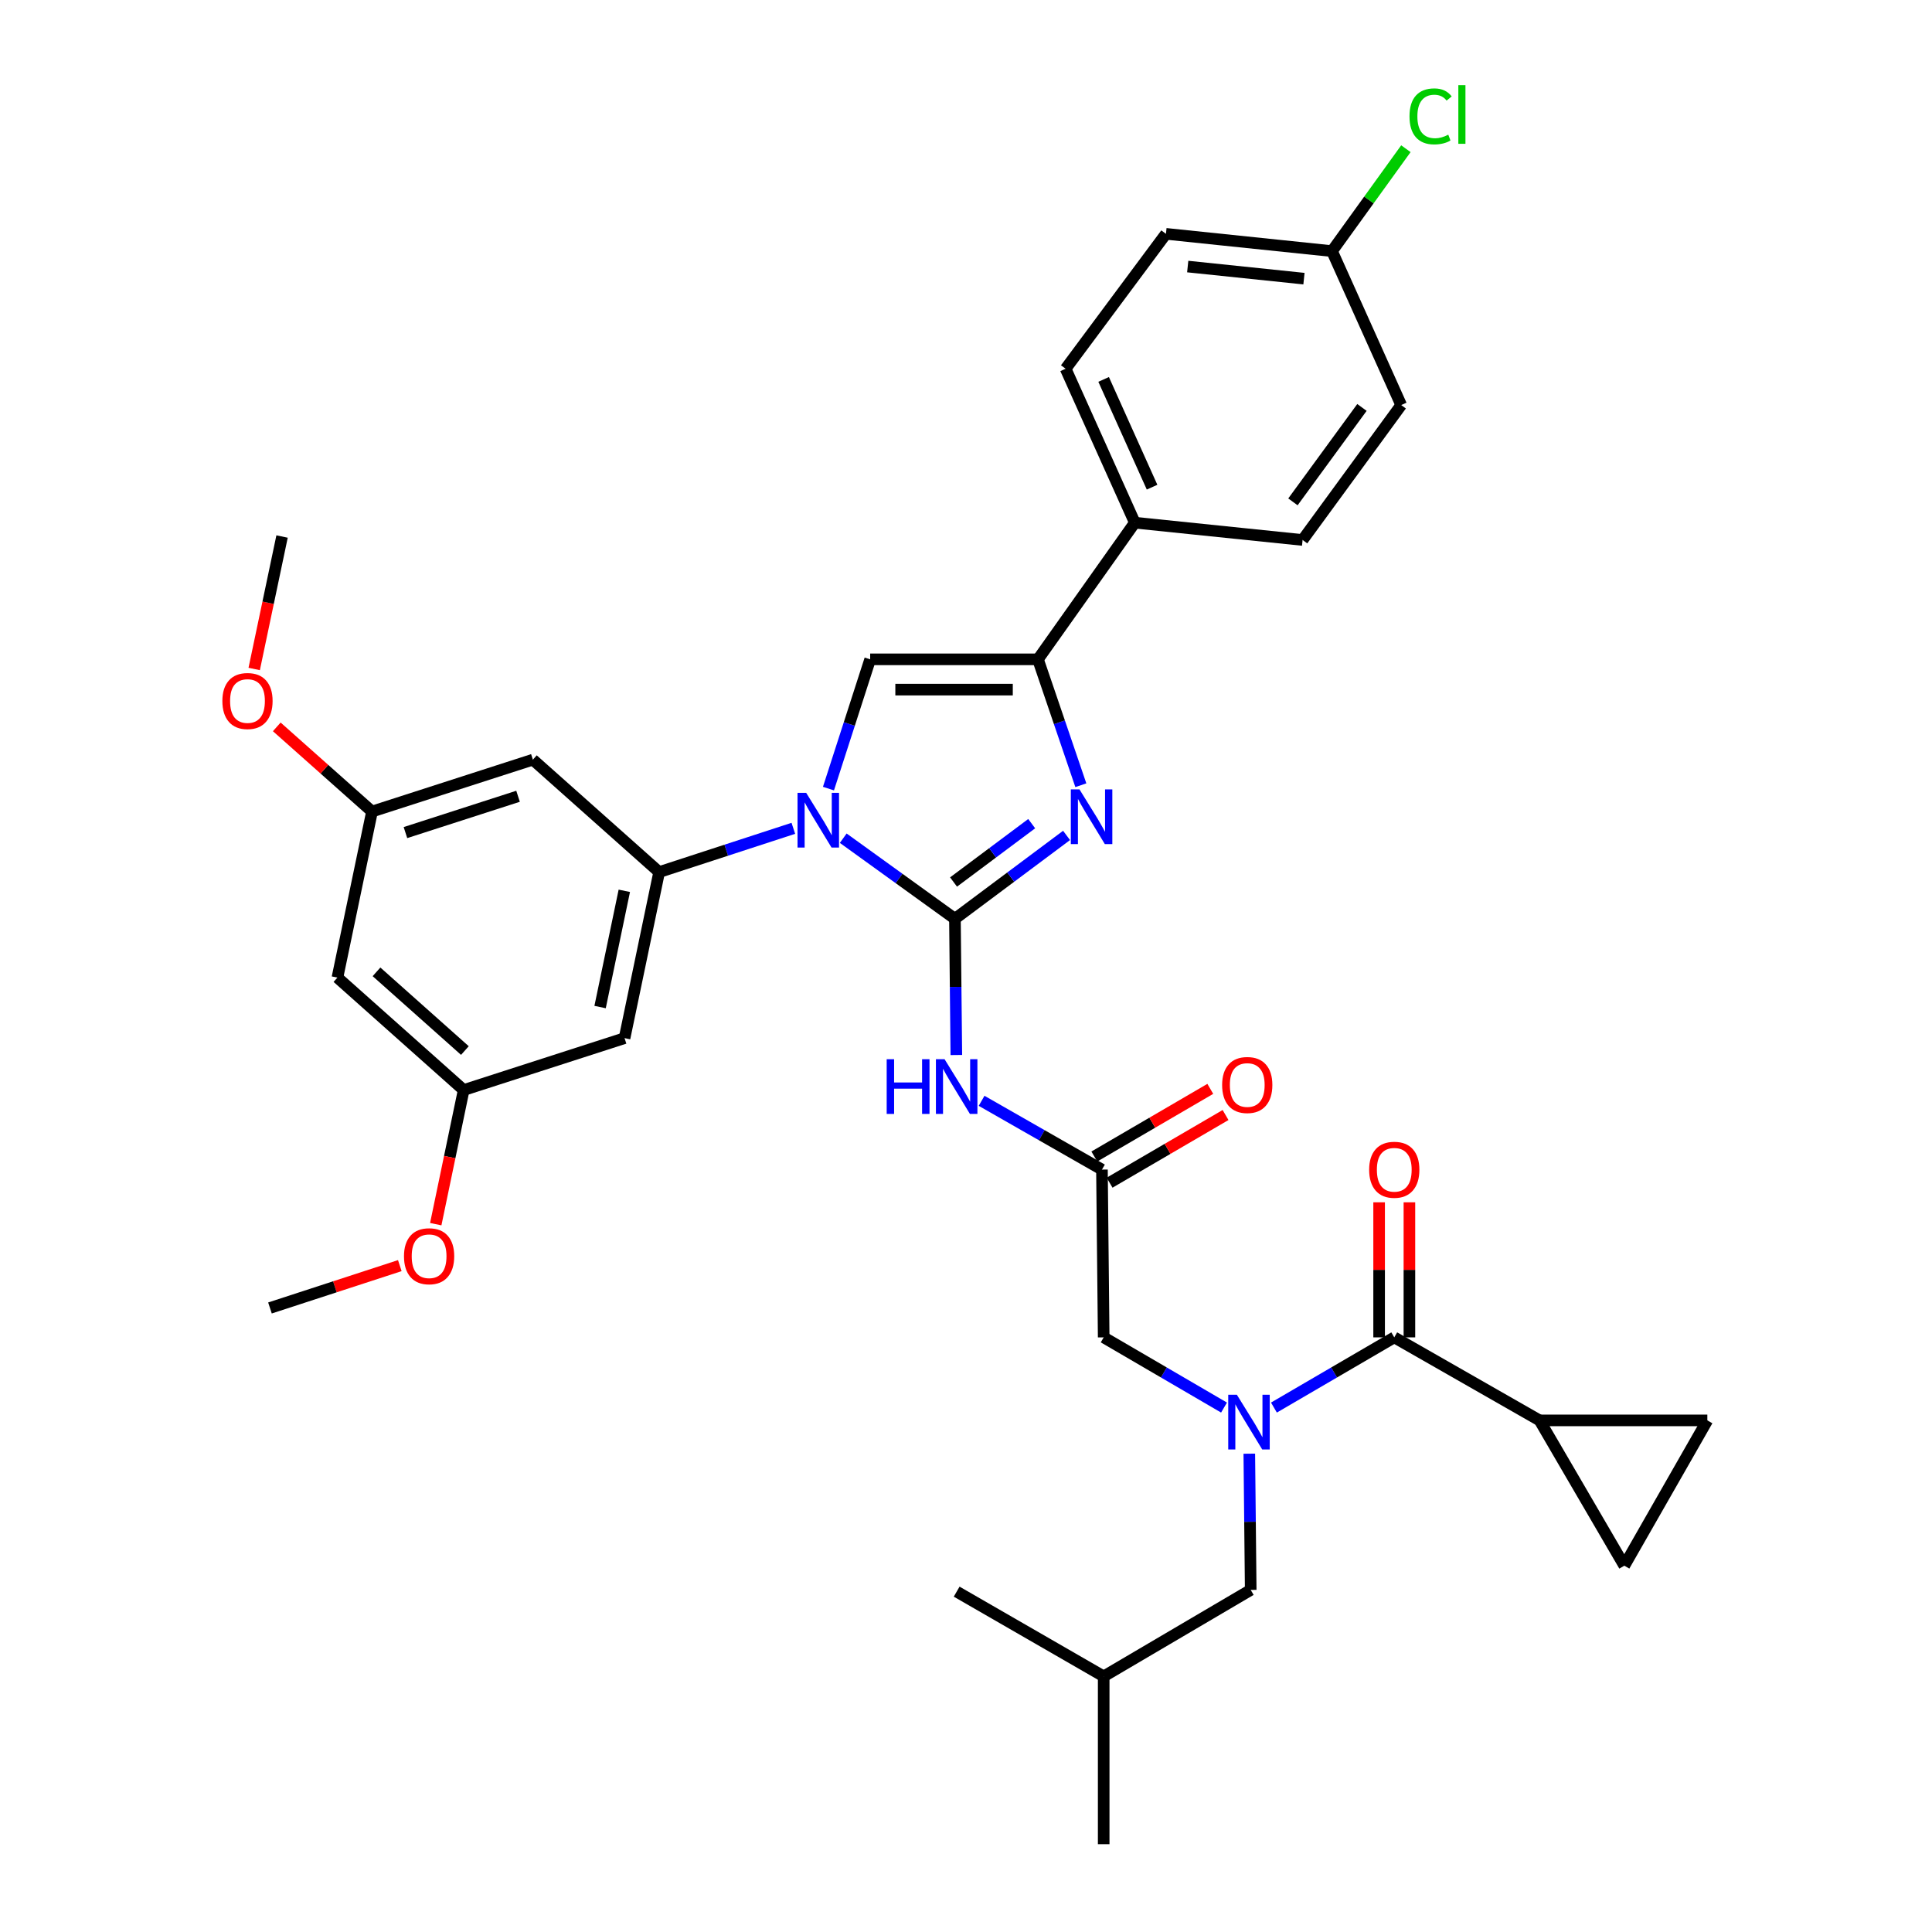 <?xml version='1.0' encoding='iso-8859-1'?>
<svg version='1.1' baseProfile='full'
              xmlns='http://www.w3.org/2000/svg'
                      xmlns:rdkit='http://www.rdkit.org/xml'
                      xmlns:xlink='http://www.w3.org/1999/xlink'
                  xml:space='preserve'
width='1000px' height='1000px' viewBox='0 0 1000 1000'>
<!-- END OF HEADER -->
<rect style='opacity:1.0;fill:#FFFFFF;stroke:none' width='1000' height='1000' x='0' y='0'> </rect>
<path class='bond-0' d='M 633.552,728.556 L 602.41,710.388' style='fill:none;fill-rule:evenodd;stroke:#0000FF;stroke-width:6px;stroke-linecap:butt;stroke-linejoin:miter;stroke-opacity:1' />
<path class='bond-0' d='M 602.41,710.388 L 571.267,692.22' style='fill:none;fill-rule:evenodd;stroke:#000000;stroke-width:6px;stroke-linecap:butt;stroke-linejoin:miter;stroke-opacity:1' />
<path class='bond-1' d='M 659.385,728.556 L 690.528,710.388' style='fill:none;fill-rule:evenodd;stroke:#0000FF;stroke-width:6px;stroke-linecap:butt;stroke-linejoin:miter;stroke-opacity:1' />
<path class='bond-1' d='M 690.528,710.388 L 721.67,692.22' style='fill:none;fill-rule:evenodd;stroke:#000000;stroke-width:6px;stroke-linecap:butt;stroke-linejoin:miter;stroke-opacity:1' />
<path class='bond-2' d='M 646.637,752.423 L 647.002,787.681' style='fill:none;fill-rule:evenodd;stroke:#0000FF;stroke-width:6px;stroke-linecap:butt;stroke-linejoin:miter;stroke-opacity:1' />
<path class='bond-2' d='M 647.002,787.681 L 647.366,822.938' style='fill:none;fill-rule:evenodd;stroke:#000000;stroke-width:6px;stroke-linecap:butt;stroke-linejoin:miter;stroke-opacity:1' />
<path class='bond-3' d='M 796.88,735.194 L 840.744,810.405' style='fill:none;fill-rule:evenodd;stroke:#000000;stroke-width:6px;stroke-linecap:butt;stroke-linejoin:miter;stroke-opacity:1' />
<path class='bond-4' d='M 796.88,735.194 L 883.719,735.194' style='fill:none;fill-rule:evenodd;stroke:#000000;stroke-width:6px;stroke-linecap:butt;stroke-linejoin:miter;stroke-opacity:1' />
<path class='bond-5' d='M 796.88,735.194 L 721.67,692.22' style='fill:none;fill-rule:evenodd;stroke:#000000;stroke-width:6px;stroke-linecap:butt;stroke-linejoin:miter;stroke-opacity:1' />
<path class='bond-6' d='M 729.509,692.22 L 729.509,657.266' style='fill:none;fill-rule:evenodd;stroke:#000000;stroke-width:6px;stroke-linecap:butt;stroke-linejoin:miter;stroke-opacity:1' />
<path class='bond-6' d='M 729.509,657.266 L 729.509,622.313' style='fill:none;fill-rule:evenodd;stroke:#FF0000;stroke-width:6px;stroke-linecap:butt;stroke-linejoin:miter;stroke-opacity:1' />
<path class='bond-6' d='M 713.831,692.22 L 713.831,657.266' style='fill:none;fill-rule:evenodd;stroke:#000000;stroke-width:6px;stroke-linecap:butt;stroke-linejoin:miter;stroke-opacity:1' />
<path class='bond-6' d='M 713.831,657.266 L 713.831,622.313' style='fill:none;fill-rule:evenodd;stroke:#FF0000;stroke-width:6px;stroke-linecap:butt;stroke-linejoin:miter;stroke-opacity:1' />
<path class='bond-7' d='M 840.744,810.405 L 883.719,735.194' style='fill:none;fill-rule:evenodd;stroke:#000000;stroke-width:6px;stroke-linecap:butt;stroke-linejoin:miter;stroke-opacity:1' />
<path class='bond-8' d='M 647.366,822.938 L 571.267,867.699' style='fill:none;fill-rule:evenodd;stroke:#000000;stroke-width:6px;stroke-linecap:butt;stroke-linejoin:miter;stroke-opacity:1' />
<path class='bond-9' d='M 571.267,867.699 L 495.168,823.835' style='fill:none;fill-rule:evenodd;stroke:#000000;stroke-width:6px;stroke-linecap:butt;stroke-linejoin:miter;stroke-opacity:1' />
<path class='bond-10' d='M 571.267,867.699 L 571.267,954.545' style='fill:none;fill-rule:evenodd;stroke:#000000;stroke-width:6px;stroke-linecap:butt;stroke-linejoin:miter;stroke-opacity:1' />
<path class='bond-11' d='M 508.074,569.782 L 539.222,587.582' style='fill:none;fill-rule:evenodd;stroke:#0000FF;stroke-width:6px;stroke-linecap:butt;stroke-linejoin:miter;stroke-opacity:1' />
<path class='bond-11' d='M 539.222,587.582 L 570.37,605.382' style='fill:none;fill-rule:evenodd;stroke:#000000;stroke-width:6px;stroke-linecap:butt;stroke-linejoin:miter;stroke-opacity:1' />
<path class='bond-12' d='M 495,546.076 L 494.635,510.818' style='fill:none;fill-rule:evenodd;stroke:#0000FF;stroke-width:6px;stroke-linecap:butt;stroke-linejoin:miter;stroke-opacity:1' />
<path class='bond-12' d='M 494.635,510.818 L 494.271,475.56' style='fill:none;fill-rule:evenodd;stroke:#000000;stroke-width:6px;stroke-linecap:butt;stroke-linejoin:miter;stroke-opacity:1' />
<path class='bond-13' d='M 574.32,612.153 L 604.333,594.644' style='fill:none;fill-rule:evenodd;stroke:#000000;stroke-width:6px;stroke-linecap:butt;stroke-linejoin:miter;stroke-opacity:1' />
<path class='bond-13' d='M 604.333,594.644 L 634.345,577.135' style='fill:none;fill-rule:evenodd;stroke:#FF0000;stroke-width:6px;stroke-linecap:butt;stroke-linejoin:miter;stroke-opacity:1' />
<path class='bond-13' d='M 566.42,598.611 L 596.432,581.102' style='fill:none;fill-rule:evenodd;stroke:#000000;stroke-width:6px;stroke-linecap:butt;stroke-linejoin:miter;stroke-opacity:1' />
<path class='bond-13' d='M 596.432,581.102 L 626.445,563.593' style='fill:none;fill-rule:evenodd;stroke:#FF0000;stroke-width:6px;stroke-linecap:butt;stroke-linejoin:miter;stroke-opacity:1' />
<path class='bond-14' d='M 570.37,605.382 L 571.267,692.22' style='fill:none;fill-rule:evenodd;stroke:#000000;stroke-width:6px;stroke-linecap:butt;stroke-linejoin:miter;stroke-opacity:1' />
<path class='bond-15' d='M 436.458,433.85 L 465.365,454.705' style='fill:none;fill-rule:evenodd;stroke:#0000FF;stroke-width:6px;stroke-linecap:butt;stroke-linejoin:miter;stroke-opacity:1' />
<path class='bond-15' d='M 465.365,454.705 L 494.271,475.56' style='fill:none;fill-rule:evenodd;stroke:#000000;stroke-width:6px;stroke-linecap:butt;stroke-linejoin:miter;stroke-opacity:1' />
<path class='bond-16' d='M 428.812,408.181 L 439.606,374.726' style='fill:none;fill-rule:evenodd;stroke:#0000FF;stroke-width:6px;stroke-linecap:butt;stroke-linejoin:miter;stroke-opacity:1' />
<path class='bond-16' d='M 439.606,374.726 L 450.399,341.27' style='fill:none;fill-rule:evenodd;stroke:#000000;stroke-width:6px;stroke-linecap:butt;stroke-linejoin:miter;stroke-opacity:1' />
<path class='bond-17' d='M 410.632,428.738 L 375.904,440.064' style='fill:none;fill-rule:evenodd;stroke:#0000FF;stroke-width:6px;stroke-linecap:butt;stroke-linejoin:miter;stroke-opacity:1' />
<path class='bond-17' d='M 375.904,440.064 L 341.177,451.39' style='fill:none;fill-rule:evenodd;stroke:#000000;stroke-width:6px;stroke-linecap:butt;stroke-linejoin:miter;stroke-opacity:1' />
<path class='bond-18' d='M 494.271,475.56 L 523.16,453.986' style='fill:none;fill-rule:evenodd;stroke:#000000;stroke-width:6px;stroke-linecap:butt;stroke-linejoin:miter;stroke-opacity:1' />
<path class='bond-18' d='M 523.16,453.986 L 552.049,432.412' style='fill:none;fill-rule:evenodd;stroke:#0000FF;stroke-width:6px;stroke-linecap:butt;stroke-linejoin:miter;stroke-opacity:1' />
<path class='bond-18' d='M 493.557,456.526 L 513.779,441.424' style='fill:none;fill-rule:evenodd;stroke:#000000;stroke-width:6px;stroke-linecap:butt;stroke-linejoin:miter;stroke-opacity:1' />
<path class='bond-18' d='M 513.779,441.424 L 534.002,426.322' style='fill:none;fill-rule:evenodd;stroke:#0000FF;stroke-width:6px;stroke-linecap:butt;stroke-linejoin:miter;stroke-opacity:1' />
<path class='bond-19' d='M 559.44,406.431 L 548.343,373.851' style='fill:none;fill-rule:evenodd;stroke:#0000FF;stroke-width:6px;stroke-linecap:butt;stroke-linejoin:miter;stroke-opacity:1' />
<path class='bond-19' d='M 548.343,373.851 L 537.246,341.27' style='fill:none;fill-rule:evenodd;stroke:#000000;stroke-width:6px;stroke-linecap:butt;stroke-linejoin:miter;stroke-opacity:1' />
<path class='bond-20' d='M 537.246,341.27 L 587.38,270.537' style='fill:none;fill-rule:evenodd;stroke:#000000;stroke-width:6px;stroke-linecap:butt;stroke-linejoin:miter;stroke-opacity:1' />
<path class='bond-21' d='M 537.246,341.27 L 450.399,341.27' style='fill:none;fill-rule:evenodd;stroke:#000000;stroke-width:6px;stroke-linecap:butt;stroke-linejoin:miter;stroke-opacity:1' />
<path class='bond-21' d='M 524.219,356.948 L 463.426,356.948' style='fill:none;fill-rule:evenodd;stroke:#000000;stroke-width:6px;stroke-linecap:butt;stroke-linejoin:miter;stroke-opacity:1' />
<path class='bond-22' d='M 587.38,270.537 L 551.565,190.859' style='fill:none;fill-rule:evenodd;stroke:#000000;stroke-width:6px;stroke-linecap:butt;stroke-linejoin:miter;stroke-opacity:1' />
<path class='bond-22' d='M 596.308,252.158 L 571.237,196.383' style='fill:none;fill-rule:evenodd;stroke:#000000;stroke-width:6px;stroke-linecap:butt;stroke-linejoin:miter;stroke-opacity:1' />
<path class='bond-23' d='M 587.38,270.537 L 674.219,279.491' style='fill:none;fill-rule:evenodd;stroke:#000000;stroke-width:6px;stroke-linecap:butt;stroke-linejoin:miter;stroke-opacity:1' />
<path class='bond-24' d='M 551.565,190.859 L 603.494,121.031' style='fill:none;fill-rule:evenodd;stroke:#000000;stroke-width:6px;stroke-linecap:butt;stroke-linejoin:miter;stroke-opacity:1' />
<path class='bond-25' d='M 341.177,451.39 L 323.269,537.34' style='fill:none;fill-rule:evenodd;stroke:#000000;stroke-width:6px;stroke-linecap:butt;stroke-linejoin:miter;stroke-opacity:1' />
<path class='bond-25' d='M 323.142,461.085 L 310.607,521.249' style='fill:none;fill-rule:evenodd;stroke:#000000;stroke-width:6px;stroke-linecap:butt;stroke-linejoin:miter;stroke-opacity:1' />
<path class='bond-26' d='M 341.177,451.39 L 275.817,393.199' style='fill:none;fill-rule:evenodd;stroke:#000000;stroke-width:6px;stroke-linecap:butt;stroke-linejoin:miter;stroke-opacity:1' />
<path class='bond-27' d='M 323.269,537.34 L 240.002,564.201' style='fill:none;fill-rule:evenodd;stroke:#000000;stroke-width:6px;stroke-linecap:butt;stroke-linejoin:miter;stroke-opacity:1' />
<path class='bond-28' d='M 275.817,393.199 L 192.559,420.052' style='fill:none;fill-rule:evenodd;stroke:#000000;stroke-width:6px;stroke-linecap:butt;stroke-linejoin:miter;stroke-opacity:1' />
<path class='bond-28' d='M 268.141,412.148 L 209.86,430.945' style='fill:none;fill-rule:evenodd;stroke:#000000;stroke-width:6px;stroke-linecap:butt;stroke-linejoin:miter;stroke-opacity:1' />
<path class='bond-29' d='M 174.652,506.001 L 192.559,420.052' style='fill:none;fill-rule:evenodd;stroke:#000000;stroke-width:6px;stroke-linecap:butt;stroke-linejoin:miter;stroke-opacity:1' />
<path class='bond-30' d='M 174.652,506.001 L 240.002,564.201' style='fill:none;fill-rule:evenodd;stroke:#000000;stroke-width:6px;stroke-linecap:butt;stroke-linejoin:miter;stroke-opacity:1' />
<path class='bond-30' d='M 194.881,503.023 L 240.626,543.763' style='fill:none;fill-rule:evenodd;stroke:#000000;stroke-width:6px;stroke-linecap:butt;stroke-linejoin:miter;stroke-opacity:1' />
<path class='bond-31' d='M 192.559,420.052 L 167.906,398.14' style='fill:none;fill-rule:evenodd;stroke:#000000;stroke-width:6px;stroke-linecap:butt;stroke-linejoin:miter;stroke-opacity:1' />
<path class='bond-31' d='M 167.906,398.14 L 143.253,376.228' style='fill:none;fill-rule:evenodd;stroke:#FF0000;stroke-width:6px;stroke-linecap:butt;stroke-linejoin:miter;stroke-opacity:1' />
<path class='bond-32' d='M 240.002,564.201 L 232.772,598.914' style='fill:none;fill-rule:evenodd;stroke:#000000;stroke-width:6px;stroke-linecap:butt;stroke-linejoin:miter;stroke-opacity:1' />
<path class='bond-32' d='M 232.772,598.914 L 225.543,633.627' style='fill:none;fill-rule:evenodd;stroke:#FF0000;stroke-width:6px;stroke-linecap:butt;stroke-linejoin:miter;stroke-opacity:1' />
<path class='bond-33' d='M 206.937,655.088 L 173.335,666.046' style='fill:none;fill-rule:evenodd;stroke:#FF0000;stroke-width:6px;stroke-linecap:butt;stroke-linejoin:miter;stroke-opacity:1' />
<path class='bond-33' d='M 173.335,666.046 L 139.733,677.003' style='fill:none;fill-rule:evenodd;stroke:#000000;stroke-width:6px;stroke-linecap:butt;stroke-linejoin:miter;stroke-opacity:1' />
<path class='bond-34' d='M 131.568,346.265 L 138.782,311.985' style='fill:none;fill-rule:evenodd;stroke:#FF0000;stroke-width:6px;stroke-linecap:butt;stroke-linejoin:miter;stroke-opacity:1' />
<path class='bond-34' d='M 138.782,311.985 L 145.996,277.705' style='fill:none;fill-rule:evenodd;stroke:#000000;stroke-width:6px;stroke-linecap:butt;stroke-linejoin:miter;stroke-opacity:1' />
<path class='bond-35' d='M 674.219,279.491 L 725.259,209.663' style='fill:none;fill-rule:evenodd;stroke:#000000;stroke-width:6px;stroke-linecap:butt;stroke-linejoin:miter;stroke-opacity:1' />
<path class='bond-35' d='M 669.217,259.765 L 704.946,210.886' style='fill:none;fill-rule:evenodd;stroke:#000000;stroke-width:6px;stroke-linecap:butt;stroke-linejoin:miter;stroke-opacity:1' />
<path class='bond-36' d='M 689.443,129.976 L 725.259,209.663' style='fill:none;fill-rule:evenodd;stroke:#000000;stroke-width:6px;stroke-linecap:butt;stroke-linejoin:miter;stroke-opacity:1' />
<path class='bond-37' d='M 689.443,129.976 L 708.566,103.474' style='fill:none;fill-rule:evenodd;stroke:#000000;stroke-width:6px;stroke-linecap:butt;stroke-linejoin:miter;stroke-opacity:1' />
<path class='bond-37' d='M 708.566,103.474 L 727.689,76.972' style='fill:none;fill-rule:evenodd;stroke:#00CC00;stroke-width:6px;stroke-linecap:butt;stroke-linejoin:miter;stroke-opacity:1' />
<path class='bond-38' d='M 689.443,129.976 L 603.494,121.031' style='fill:none;fill-rule:evenodd;stroke:#000000;stroke-width:6px;stroke-linecap:butt;stroke-linejoin:miter;stroke-opacity:1' />
<path class='bond-38' d='M 674.928,144.228 L 614.763,137.966' style='fill:none;fill-rule:evenodd;stroke:#000000;stroke-width:6px;stroke-linecap:butt;stroke-linejoin:miter;stroke-opacity:1' />
<path  class='atom-0' d='M 640.209 721.932
L 649.489 736.932
Q 650.409 738.412, 651.889 741.092
Q 653.369 743.772, 653.449 743.932
L 653.449 721.932
L 657.209 721.932
L 657.209 750.252
L 653.329 750.252
L 643.369 733.852
Q 642.209 731.932, 640.969 729.732
Q 639.769 727.532, 639.409 726.852
L 639.409 750.252
L 635.729 750.252
L 635.729 721.932
L 640.209 721.932
' fill='#0000FF'/>
<path  class='atom-3' d='M 708.67 605.462
Q 708.67 598.662, 712.03 594.862
Q 715.39 591.062, 721.67 591.062
Q 727.95 591.062, 731.31 594.862
Q 734.67 598.662, 734.67 605.462
Q 734.67 612.342, 731.27 616.262
Q 727.87 620.142, 721.67 620.142
Q 715.43 620.142, 712.03 616.262
Q 708.67 612.382, 708.67 605.462
M 721.67 616.942
Q 725.99 616.942, 728.31 614.062
Q 730.67 611.142, 730.67 605.462
Q 730.67 599.902, 728.31 597.102
Q 725.99 594.262, 721.67 594.262
Q 717.35 594.262, 714.99 597.062
Q 712.67 599.862, 712.67 605.462
Q 712.67 611.182, 714.99 614.062
Q 717.35 616.942, 721.67 616.942
' fill='#FF0000'/>
<path  class='atom-8' d='M 458.948 548.247
L 462.788 548.247
L 462.788 560.287
L 477.268 560.287
L 477.268 548.247
L 481.108 548.247
L 481.108 576.567
L 477.268 576.567
L 477.268 563.487
L 462.788 563.487
L 462.788 576.567
L 458.948 576.567
L 458.948 548.247
' fill='#0000FF'/>
<path  class='atom-8' d='M 488.908 548.247
L 498.188 563.247
Q 499.108 564.727, 500.588 567.407
Q 502.068 570.087, 502.148 570.247
L 502.148 548.247
L 505.908 548.247
L 505.908 576.567
L 502.028 576.567
L 492.068 560.167
Q 490.908 558.247, 489.668 556.047
Q 488.468 553.847, 488.108 553.167
L 488.108 576.567
L 484.428 576.567
L 484.428 548.247
L 488.908 548.247
' fill='#0000FF'/>
<path  class='atom-10' d='M 632.572 561.59
Q 632.572 554.79, 635.932 550.99
Q 639.292 547.19, 645.572 547.19
Q 651.852 547.19, 655.212 550.99
Q 658.572 554.79, 658.572 561.59
Q 658.572 568.47, 655.172 572.39
Q 651.772 576.27, 645.572 576.27
Q 639.332 576.27, 635.932 572.39
Q 632.572 568.51, 632.572 561.59
M 645.572 573.07
Q 649.892 573.07, 652.212 570.19
Q 654.572 567.27, 654.572 561.59
Q 654.572 556.03, 652.212 553.23
Q 649.892 550.39, 645.572 550.39
Q 641.252 550.39, 638.892 553.19
Q 636.572 555.99, 636.572 561.59
Q 636.572 567.31, 638.892 570.19
Q 641.252 573.07, 645.572 573.07
' fill='#FF0000'/>
<path  class='atom-12' d='M 417.278 410.369
L 426.558 425.369
Q 427.478 426.849, 428.958 429.529
Q 430.438 432.209, 430.518 432.369
L 430.518 410.369
L 434.278 410.369
L 434.278 438.689
L 430.398 438.689
L 420.438 422.289
Q 419.278 420.369, 418.038 418.169
Q 416.838 415.969, 416.478 415.289
L 416.478 438.689
L 412.798 438.689
L 412.798 410.369
L 417.278 410.369
' fill='#0000FF'/>
<path  class='atom-14' d='M 558.736 408.583
L 568.016 423.583
Q 568.936 425.063, 570.416 427.743
Q 571.896 430.423, 571.976 430.583
L 571.976 408.583
L 575.736 408.583
L 575.736 436.903
L 571.856 436.903
L 561.896 420.503
Q 560.736 418.583, 559.496 416.383
Q 558.296 414.183, 557.936 413.503
L 557.936 436.903
L 554.256 436.903
L 554.256 408.583
L 558.736 408.583
' fill='#0000FF'/>
<path  class='atom-25' d='M 209.103 650.222
Q 209.103 643.422, 212.463 639.622
Q 215.823 635.822, 222.103 635.822
Q 228.383 635.822, 231.743 639.622
Q 235.103 643.422, 235.103 650.222
Q 235.103 657.102, 231.703 661.022
Q 228.303 664.902, 222.103 664.902
Q 215.863 664.902, 212.463 661.022
Q 209.103 657.142, 209.103 650.222
M 222.103 661.702
Q 226.423 661.702, 228.743 658.822
Q 231.103 655.902, 231.103 650.222
Q 231.103 644.662, 228.743 641.862
Q 226.423 639.022, 222.103 639.022
Q 217.783 639.022, 215.423 641.822
Q 213.103 644.622, 213.103 650.222
Q 213.103 655.942, 215.423 658.822
Q 217.783 661.702, 222.103 661.702
' fill='#FF0000'/>
<path  class='atom-26' d='M 115.097 362.838
Q 115.097 356.038, 118.457 352.238
Q 121.817 348.438, 128.097 348.438
Q 134.377 348.438, 137.737 352.238
Q 141.097 356.038, 141.097 362.838
Q 141.097 369.718, 137.697 373.638
Q 134.297 377.518, 128.097 377.518
Q 121.857 377.518, 118.457 373.638
Q 115.097 369.758, 115.097 362.838
M 128.097 374.318
Q 132.417 374.318, 134.737 371.438
Q 137.097 368.518, 137.097 362.838
Q 137.097 357.278, 134.737 354.478
Q 132.417 351.638, 128.097 351.638
Q 123.777 351.638, 121.417 354.438
Q 119.097 357.238, 119.097 362.838
Q 119.097 368.558, 121.417 371.438
Q 123.777 374.318, 128.097 374.318
' fill='#FF0000'/>
<path  class='atom-33' d='M 729.555 60.231
Q 729.555 53.191, 732.835 49.511
Q 736.155 45.791, 742.435 45.791
Q 748.275 45.791, 751.395 49.911
L 748.755 52.071
Q 746.475 49.071, 742.435 49.071
Q 738.155 49.071, 735.875 51.951
Q 733.635 54.791, 733.635 60.231
Q 733.635 65.831, 735.955 68.711
Q 738.315 71.591, 742.875 71.591
Q 745.995 71.591, 749.635 69.711
L 750.755 72.711
Q 749.275 73.671, 747.035 74.231
Q 744.795 74.791, 742.315 74.791
Q 736.155 74.791, 732.835 71.031
Q 729.555 67.271, 729.555 60.231
' fill='#00CC00'/>
<path  class='atom-33' d='M 754.835 44.071
L 758.515 44.071
L 758.515 74.431
L 754.835 74.431
L 754.835 44.071
' fill='#00CC00'/>
</svg>
